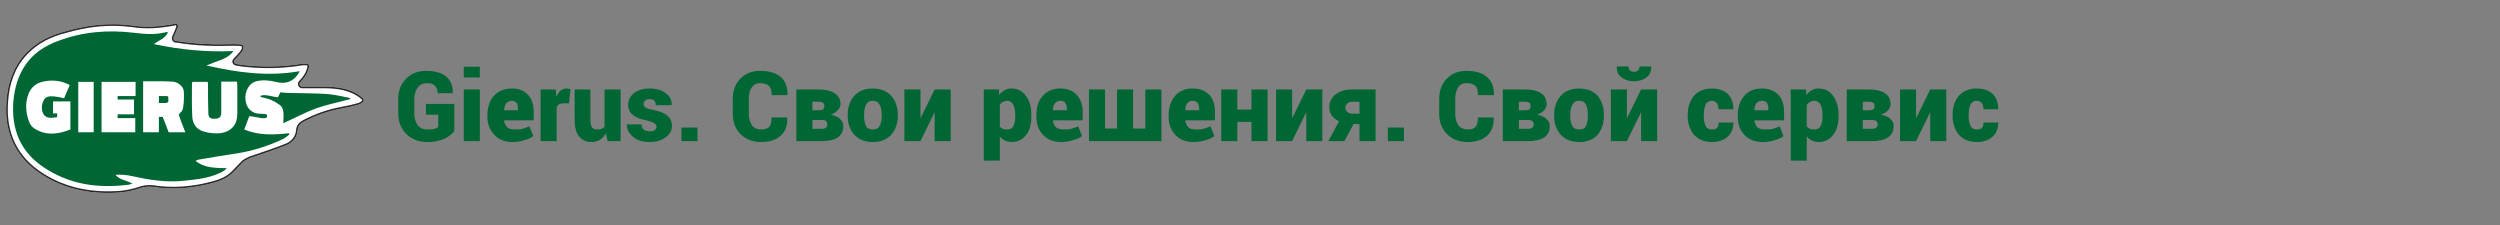 <?xml version="1.0" encoding="UTF-8"?> <svg xmlns="http://www.w3.org/2000/svg" width="300" height="27" viewBox="0 0 300 27" fill="none"><rect x="0" y="0" width="300" height="27" fill="#808080" stroke="none"/> <path d="M54.518 15.76C54.216 16.101 53.838 16.403 53.309 16.668C52.779 16.894 52.099 17.046 51.268 17.046C50.247 17.046 49.416 16.705 48.773 16.101C48.131 15.458 47.791 14.627 47.791 13.644V11.905C47.791 10.885 48.093 10.091 48.735 9.449C49.34 8.806 50.172 8.504 51.154 8.504C52.213 8.504 53.006 8.731 53.535 9.184C54.102 9.675 54.367 10.318 54.329 11.149V11.187H52.515C52.515 10.771 52.402 10.469 52.175 10.28C51.986 10.053 51.646 9.978 51.23 9.978C50.776 9.978 50.398 10.129 50.134 10.507C49.869 10.847 49.718 11.301 49.718 11.867V13.644C49.718 14.211 49.869 14.664 50.134 15.042C50.398 15.383 50.776 15.534 51.268 15.534C51.608 15.534 51.91 15.534 52.099 15.458C52.326 15.42 52.477 15.345 52.59 15.231V13.757H51.117V12.472H54.518V15.76ZM57.58 16.932H55.652V10.734H57.58V16.932ZM57.58 9.297H55.652V8.012H57.58V9.297ZM61.51 17.046C60.565 17.046 59.847 16.743 59.318 16.176C58.789 15.609 58.487 14.891 58.487 14.022V13.833C58.487 12.888 58.751 12.094 59.242 11.527C59.772 10.923 60.49 10.62 61.435 10.62C62.266 10.62 62.909 10.885 63.362 11.376C63.816 11.867 64.043 12.548 64.043 13.417V14.438H60.528L60.49 14.475C60.528 14.778 60.641 15.042 60.868 15.269C61.057 15.458 61.359 15.534 61.775 15.534C62.115 15.534 62.455 15.534 62.682 15.458C62.946 15.383 63.211 15.307 63.513 15.156L64.005 16.327C63.74 16.554 63.362 16.705 62.909 16.819C62.455 16.97 62.002 17.046 61.51 17.046ZM61.435 12.094C61.132 12.094 60.906 12.208 60.754 12.397C60.603 12.586 60.528 12.85 60.49 13.19V13.228H62.153V13.077C62.153 12.775 62.115 12.51 62.002 12.359C61.888 12.208 61.699 12.094 61.435 12.094ZM68.276 12.397H67.671C67.444 12.397 67.255 12.434 67.104 12.51C66.953 12.586 66.877 12.699 66.802 12.85V16.932H64.874V10.734H66.688L66.764 11.641C66.877 11.338 67.066 11.074 67.255 10.885C67.482 10.734 67.709 10.62 68.011 10.62C68.087 10.62 68.162 10.62 68.238 10.658C68.313 10.658 68.389 10.658 68.465 10.696L68.276 12.397ZM72.698 15.987C72.509 16.327 72.282 16.592 71.98 16.781C71.715 16.932 71.375 17.046 70.997 17.046C70.354 17.046 69.863 16.819 69.485 16.365C69.107 15.912 68.956 15.231 68.956 14.286V10.734H70.846V14.286C70.846 14.778 70.921 15.118 71.035 15.269C71.186 15.458 71.375 15.534 71.639 15.534C71.828 15.534 72.017 15.534 72.168 15.458C72.32 15.42 72.471 15.307 72.546 15.194V10.734H74.474V16.932H72.924L72.698 15.987ZM78.783 15.194C78.783 15.042 78.669 14.891 78.518 14.778C78.329 14.664 78.027 14.551 77.573 14.438C76.855 14.324 76.326 14.097 75.948 13.795C75.57 13.493 75.381 13.115 75.381 12.586C75.381 12.019 75.608 11.565 76.061 11.187C76.553 10.809 77.157 10.62 77.951 10.62C78.745 10.62 79.425 10.809 79.879 11.187C80.37 11.527 80.635 12.019 80.597 12.586V12.623H78.707C78.707 12.397 78.632 12.208 78.518 12.094C78.405 11.943 78.216 11.905 77.913 11.905C77.724 11.905 77.573 11.943 77.422 12.056C77.271 12.17 77.233 12.321 77.233 12.472C77.233 12.661 77.309 12.775 77.46 12.888C77.611 13.001 77.913 13.115 78.405 13.19C79.161 13.341 79.728 13.568 80.068 13.871C80.446 14.173 80.635 14.589 80.635 15.118C80.635 15.685 80.37 16.138 79.879 16.479C79.387 16.857 78.745 17.046 77.951 17.046C77.082 17.046 76.439 16.819 75.948 16.403C75.457 15.987 75.23 15.496 75.23 14.967L75.268 14.929H77.006C77.006 15.231 77.082 15.458 77.271 15.572C77.422 15.685 77.687 15.76 77.989 15.76C78.254 15.76 78.442 15.723 78.556 15.609C78.707 15.496 78.783 15.383 78.783 15.194ZM83.696 16.932H81.769V15.307H83.696V16.932ZM94.468 14.097V14.135C94.505 15.08 94.241 15.798 93.674 16.29C93.145 16.781 92.351 17.046 91.331 17.046C90.31 17.046 89.479 16.705 88.874 16.101C88.231 15.458 87.929 14.627 87.929 13.644V11.905C87.929 10.885 88.231 10.053 88.836 9.449C89.441 8.806 90.235 8.504 91.217 8.504C92.276 8.504 93.069 8.731 93.674 9.222C94.241 9.713 94.505 10.431 94.505 11.376L94.468 11.414H92.616C92.616 10.885 92.502 10.507 92.276 10.318C92.049 10.091 91.709 9.978 91.217 9.978C90.764 9.978 90.461 10.129 90.197 10.507C89.97 10.847 89.857 11.301 89.857 11.867V13.644C89.857 14.211 90.008 14.664 90.235 15.042C90.499 15.383 90.877 15.534 91.331 15.534C91.784 15.534 92.087 15.458 92.313 15.231C92.502 15.005 92.578 14.627 92.578 14.097H94.468ZM95.564 16.932V10.734H98.209C99.041 10.734 99.683 10.885 100.137 11.187C100.591 11.452 100.855 11.905 100.855 12.472C100.855 12.775 100.742 13.001 100.515 13.228C100.326 13.455 100.061 13.644 99.683 13.757C100.175 13.871 100.553 14.022 100.817 14.286C101.082 14.513 101.195 14.816 101.195 15.156C101.195 15.723 100.968 16.176 100.553 16.479C100.099 16.781 99.457 16.932 98.625 16.932H95.564ZM97.491 14.4V15.458H98.625C98.852 15.458 99.003 15.42 99.117 15.307C99.23 15.231 99.268 15.118 99.268 14.929C99.268 14.778 99.23 14.627 99.154 14.551C99.041 14.438 98.852 14.4 98.625 14.4H97.491ZM97.491 13.228H98.285C98.512 13.228 98.663 13.19 98.776 13.115C98.852 13.039 98.927 12.926 98.927 12.737C98.927 12.548 98.852 12.434 98.739 12.321C98.625 12.245 98.436 12.208 98.209 12.208H97.491V13.228ZM101.724 13.757C101.724 12.85 101.989 12.094 102.518 11.49C103.047 10.923 103.803 10.62 104.71 10.62C105.655 10.62 106.411 10.923 106.94 11.49C107.469 12.094 107.734 12.85 107.734 13.757V13.909C107.734 14.816 107.469 15.572 106.94 16.176C106.411 16.743 105.693 17.046 104.748 17.046C103.803 17.046 103.047 16.743 102.518 16.176C101.989 15.572 101.724 14.816 101.724 13.909V13.757ZM103.69 13.909C103.69 14.4 103.765 14.816 103.917 15.118C104.068 15.42 104.332 15.534 104.748 15.534C105.126 15.534 105.391 15.42 105.542 15.118C105.731 14.816 105.806 14.4 105.806 13.909V13.757C105.806 13.266 105.731 12.85 105.542 12.548C105.391 12.245 105.126 12.094 104.71 12.094C104.332 12.094 104.068 12.245 103.917 12.586C103.765 12.888 103.69 13.266 103.69 13.757V13.909ZM112.156 10.734H114.083V16.932H112.156V13.53H112.118L110.455 16.932H108.528V10.734H110.455V14.135H110.493L112.156 10.734ZM123.759 13.946C123.759 14.891 123.57 15.647 123.154 16.176C122.701 16.743 122.134 17.046 121.378 17.046C121.076 17.046 120.811 16.97 120.584 16.857C120.357 16.743 120.131 16.592 119.98 16.365V19.275H118.052V10.734H119.866L119.904 11.414C120.093 11.149 120.282 10.96 120.546 10.847C120.773 10.696 121.038 10.62 121.34 10.62C122.134 10.62 122.701 10.923 123.117 11.527C123.57 12.094 123.759 12.888 123.759 13.833V13.946ZM121.831 13.833C121.831 13.304 121.756 12.888 121.605 12.586C121.454 12.283 121.227 12.094 120.887 12.094C120.66 12.094 120.471 12.17 120.32 12.245C120.168 12.321 120.055 12.434 119.98 12.586V15.156C120.055 15.307 120.168 15.383 120.32 15.458C120.471 15.534 120.66 15.534 120.887 15.534C121.227 15.534 121.491 15.42 121.605 15.118C121.756 14.853 121.831 14.475 121.831 13.946V13.833ZM127.35 17.046C126.405 17.046 125.687 16.743 125.157 16.176C124.628 15.609 124.364 14.891 124.364 14.022V13.833C124.364 12.888 124.591 12.094 125.12 11.527C125.611 10.923 126.329 10.62 127.274 10.62C128.105 10.62 128.748 10.885 129.202 11.376C129.655 11.867 129.92 12.548 129.92 13.417V14.438H126.367V14.475C126.367 14.778 126.518 15.042 126.707 15.269C126.934 15.458 127.236 15.534 127.614 15.534C127.992 15.534 128.294 15.534 128.521 15.458C128.786 15.383 129.05 15.307 129.391 15.156L129.844 16.327C129.58 16.554 129.202 16.705 128.748 16.819C128.332 16.97 127.841 17.046 127.35 17.046ZM127.274 12.094C126.972 12.094 126.745 12.208 126.594 12.397C126.442 12.586 126.367 12.85 126.329 13.19L126.367 13.228H128.03V13.077C128.03 12.775 127.954 12.51 127.841 12.359C127.728 12.208 127.539 12.094 127.274 12.094ZM132.603 10.734V15.42H134.039V10.734H135.967V15.42H137.441V10.734H139.368V16.932H130.676V10.734H132.603ZM143.224 17.046C142.279 17.046 141.561 16.743 141.031 16.176C140.502 15.609 140.238 14.891 140.238 14.022V13.833C140.238 12.888 140.502 12.094 140.994 11.527C141.485 10.923 142.203 10.62 143.148 10.62C143.98 10.62 144.622 10.885 145.113 11.376C145.567 11.867 145.794 12.548 145.794 13.417V14.438H142.241V14.475C142.279 14.778 142.392 15.042 142.581 15.269C142.808 15.458 143.11 15.534 143.488 15.534C143.866 15.534 144.168 15.534 144.433 15.458C144.66 15.383 144.924 15.307 145.265 15.156L145.718 16.327C145.454 16.554 145.113 16.705 144.66 16.819C144.206 16.97 143.715 17.046 143.224 17.046ZM143.148 12.094C142.846 12.094 142.619 12.208 142.468 12.397C142.317 12.586 142.241 12.85 142.241 13.19V13.228H143.904V13.077C143.904 12.775 143.828 12.51 143.715 12.359C143.602 12.208 143.413 12.094 143.148 12.094ZM152.105 16.932H150.178V14.627H148.477V16.932H146.55V10.734H148.477V13.153H150.178V10.734H152.105V16.932ZM156.754 10.734H158.682V16.932H156.754V13.53H156.717L155.054 16.932H153.126V10.734H155.054V14.135H155.091L156.754 10.734ZM165.069 10.734V16.932H163.142V14.891H162.424L161.328 16.932H159.4L160.685 14.551C160.307 14.362 160.005 14.135 159.816 13.871C159.627 13.568 159.513 13.228 159.513 12.888C159.513 12.245 159.778 11.716 160.269 11.338C160.761 10.923 161.441 10.734 162.31 10.734H165.069ZM161.441 12.926C161.441 13.115 161.517 13.266 161.668 13.417C161.819 13.568 162.046 13.644 162.31 13.644H163.142V12.208H162.31C162.008 12.208 161.819 12.283 161.668 12.434C161.517 12.586 161.441 12.737 161.441 12.926ZM168.471 16.932H166.543V15.307H168.471V16.932ZM179.242 14.097V14.135C179.28 15.08 178.978 15.798 178.449 16.29C177.882 16.781 177.126 17.046 176.105 17.046C175.085 17.046 174.254 16.705 173.649 16.101C173.006 15.458 172.704 14.627 172.704 13.644V11.905C172.704 10.885 173.006 10.053 173.611 9.449C174.216 8.806 175.009 8.504 175.992 8.504C177.013 8.504 177.844 8.731 178.411 9.222C179.016 9.713 179.28 10.431 179.28 11.376L179.242 11.414H177.353C177.353 10.885 177.277 10.507 177.05 10.318C176.824 10.091 176.483 9.978 175.992 9.978C175.539 9.978 175.198 10.129 174.972 10.507C174.745 10.847 174.631 11.301 174.631 11.867V13.644C174.631 14.211 174.745 14.664 175.009 15.042C175.274 15.383 175.652 15.534 176.105 15.534C176.559 15.534 176.861 15.458 177.05 15.231C177.277 15.005 177.353 14.627 177.353 14.097H179.242ZM180.339 16.932V10.734H182.984C183.816 10.734 184.458 10.885 184.912 11.187C185.365 11.452 185.592 11.905 185.592 12.472C185.592 12.775 185.517 13.001 185.29 13.228C185.101 13.455 184.798 13.644 184.458 13.757C184.95 13.871 185.328 14.022 185.592 14.286C185.857 14.513 185.97 14.816 185.97 15.156C185.97 15.723 185.743 16.176 185.328 16.479C184.874 16.781 184.231 16.932 183.362 16.932H180.339ZM182.266 14.4V15.458H183.362C183.627 15.458 183.778 15.42 183.891 15.307C184.005 15.231 184.042 15.118 184.042 14.929C184.042 14.778 184.005 14.627 183.891 14.551C183.816 14.438 183.627 14.4 183.362 14.4H182.266ZM182.266 13.228H183.06C183.287 13.228 183.438 13.19 183.551 13.115C183.627 13.039 183.665 12.926 183.665 12.737C183.665 12.548 183.627 12.434 183.513 12.321C183.4 12.245 183.211 12.208 182.984 12.208H182.266V13.228ZM186.499 13.757C186.499 12.85 186.764 12.094 187.293 11.49C187.822 10.923 188.54 10.62 189.485 10.62C190.43 10.62 191.186 10.923 191.715 11.49C192.206 12.094 192.471 12.85 192.471 13.757V13.909C192.471 14.816 192.206 15.572 191.715 16.176C191.186 16.743 190.43 17.046 189.523 17.046C188.578 17.046 187.822 16.743 187.293 16.176C186.764 15.572 186.499 14.816 186.499 13.909V13.757ZM188.427 13.909C188.427 14.4 188.502 14.816 188.691 15.118C188.842 15.42 189.107 15.534 189.523 15.534C189.901 15.534 190.165 15.42 190.317 15.118C190.468 14.816 190.543 14.4 190.543 13.909V13.757C190.543 13.266 190.468 12.85 190.317 12.548C190.165 12.245 189.863 12.094 189.485 12.094C189.107 12.094 188.842 12.245 188.691 12.586C188.502 12.888 188.427 13.266 188.427 13.757V13.909ZM196.931 10.734H198.858V16.932H196.931V13.53H196.893L195.23 16.932H193.302V10.734H195.23V14.135H195.268L196.931 10.734ZM198.14 7.975V8.012C198.178 8.542 197.989 8.957 197.611 9.26C197.233 9.562 196.704 9.751 196.061 9.751C195.419 9.751 194.928 9.562 194.55 9.26C194.172 8.957 193.983 8.542 194.02 8.012V7.975H195.419C195.419 8.164 195.457 8.315 195.57 8.428C195.683 8.542 195.835 8.617 196.061 8.617C196.326 8.617 196.477 8.542 196.591 8.428C196.704 8.315 196.742 8.164 196.742 7.975H198.14ZM205.472 15.534C205.699 15.534 205.926 15.496 206.039 15.345C206.191 15.194 206.228 15.005 206.228 14.702H208.005V14.74C208.005 15.42 207.778 15.987 207.324 16.403C206.833 16.819 206.191 17.046 205.472 17.046C204.528 17.046 203.809 16.743 203.28 16.176C202.789 15.572 202.524 14.816 202.524 13.909V13.757C202.524 12.85 202.789 12.094 203.28 11.49C203.772 10.923 204.49 10.62 205.435 10.62C206.228 10.62 206.871 10.847 207.324 11.263C207.778 11.716 208.005 12.321 208.005 13.077V13.115H206.228C206.228 12.812 206.153 12.586 206.039 12.397C205.888 12.208 205.699 12.094 205.435 12.094C205.057 12.094 204.83 12.245 204.679 12.548C204.528 12.85 204.452 13.266 204.452 13.757V13.909C204.452 14.4 204.528 14.816 204.679 15.118C204.83 15.42 205.057 15.534 205.472 15.534ZM211.52 17.046C210.613 17.046 209.857 16.743 209.328 16.176C208.798 15.609 208.534 14.891 208.534 14.022V13.833C208.534 12.888 208.798 12.094 209.29 11.527C209.781 10.923 210.499 10.62 211.444 10.62C212.276 10.62 212.918 10.885 213.409 11.376C213.863 11.867 214.09 12.548 214.09 13.417V14.438H210.537V14.475C210.575 14.778 210.688 15.042 210.877 15.269C211.104 15.458 211.406 15.534 211.784 15.534C212.162 15.534 212.465 15.534 212.729 15.458C212.956 15.383 213.258 15.307 213.561 15.156L214.014 16.327C213.75 16.554 213.409 16.705 212.956 16.819C212.502 16.97 212.011 17.046 211.52 17.046ZM211.444 12.094C211.142 12.094 210.915 12.208 210.764 12.397C210.613 12.586 210.537 12.85 210.537 13.19V13.228H212.2V13.077C212.2 12.775 212.124 12.51 212.049 12.359C211.935 12.208 211.709 12.094 211.444 12.094ZM220.628 13.946C220.628 14.891 220.402 15.647 219.986 16.176C219.57 16.743 218.965 17.046 218.209 17.046C217.907 17.046 217.642 16.97 217.416 16.857C217.189 16.743 217 16.592 216.811 16.365V19.275H214.883V10.734H216.735L216.773 11.414C216.962 11.149 217.151 10.96 217.378 10.847C217.642 10.696 217.907 10.62 218.209 10.62C218.965 10.62 219.57 10.923 219.986 11.527C220.402 12.094 220.628 12.888 220.628 13.833V13.946ZM218.701 13.833C218.701 13.304 218.625 12.888 218.474 12.586C218.323 12.283 218.058 12.094 217.718 12.094C217.529 12.094 217.34 12.17 217.189 12.245C217.038 12.321 216.924 12.434 216.811 12.586V15.156C216.924 15.307 217.038 15.383 217.189 15.458C217.34 15.534 217.529 15.534 217.756 15.534C218.096 15.534 218.323 15.42 218.474 15.118C218.625 14.853 218.701 14.475 218.701 13.946V13.833ZM221.611 16.932V10.734H224.257C225.088 10.734 225.731 10.885 226.184 11.187C226.638 11.452 226.865 11.905 226.865 12.472C226.865 12.775 226.751 13.001 226.562 13.228C226.373 13.455 226.071 13.644 225.693 13.757C226.222 13.871 226.6 14.022 226.865 14.286C227.129 14.513 227.242 14.816 227.242 15.156C227.242 15.723 227.016 16.176 226.562 16.479C226.146 16.781 225.504 16.932 224.635 16.932H221.611ZM223.539 14.4V15.458H224.635C224.861 15.458 225.05 15.42 225.164 15.307C225.277 15.231 225.315 15.118 225.315 14.929C225.315 14.778 225.277 14.627 225.164 14.551C225.088 14.438 224.899 14.4 224.635 14.4H223.539ZM223.539 13.228H224.294C224.521 13.228 224.71 13.19 224.786 13.115C224.899 13.039 224.937 12.926 224.937 12.737C224.937 12.548 224.899 12.434 224.786 12.321C224.672 12.245 224.483 12.208 224.257 12.208H223.539V13.228ZM231.627 10.734H233.554V16.932H231.627V13.53H231.589L229.926 16.932H227.998V10.734H229.926V14.135H229.964L231.627 10.734ZM237.258 15.534C237.523 15.534 237.712 15.496 237.825 15.345C237.976 15.194 238.014 15.005 238.014 14.702H239.791V14.74C239.791 15.42 239.564 15.987 239.11 16.403C238.619 16.819 238.014 17.046 237.258 17.046C236.313 17.046 235.595 16.743 235.066 16.176C234.575 15.572 234.31 14.816 234.31 13.909V13.757C234.31 12.85 234.575 12.094 235.066 11.49C235.557 10.923 236.313 10.62 237.22 10.62C238.014 10.62 238.657 10.847 239.11 11.263C239.564 11.716 239.791 12.321 239.791 13.077V13.115H238.014C238.014 12.812 237.976 12.586 237.825 12.397C237.674 12.208 237.485 12.094 237.22 12.094C236.842 12.094 236.616 12.245 236.465 12.548C236.313 12.85 236.238 13.266 236.238 13.757V13.909C236.238 14.4 236.313 14.816 236.465 15.118C236.616 15.42 236.88 15.534 237.258 15.534Z" fill="#006633"></path> <path d="M21.334 3.288C21.183 3.704 21.032 4.082 20.843 4.46C20.767 4.649 20.88 4.876 21.069 4.913C21.107 4.913 21.145 4.913 21.183 4.913C23.413 5.291 25.718 5.367 27.986 5.291C28.288 5.291 28.628 5.291 28.931 5.329C29.12 5.367 29.233 5.48 29.233 5.669C29.233 6.009 29.082 6.236 28.175 7.181C27.986 7.37 28.099 7.635 28.364 7.672C28.968 7.786 29.573 7.861 30.216 7.899C32.257 8.05 34.298 7.975 36.301 7.635C36.452 7.635 36.641 7.635 36.83 7.635C37.019 7.635 37.132 7.824 37.094 8.013C36.943 8.769 36.565 9.335 36.036 9.865C35.847 10.054 35.998 10.394 36.263 10.394C37.246 10.394 38.228 10.394 39.211 10.394C40.534 10.431 41.857 10.62 43.028 11.376C43.217 11.49 43.368 11.641 43.557 11.792C43.709 11.943 43.709 12.17 43.482 12.321C43.331 12.397 43.217 12.51 43.066 12.548C42.424 12.737 41.781 12.888 41.101 13.002C39.438 13.304 37.926 13.833 36.49 14.589C36.036 14.816 35.772 15.118 35.734 15.572C35.658 16.517 35.129 17.084 34.373 17.424C32.937 17.991 31.463 18.482 29.989 18.973C29.724 19.124 29.422 19.238 29.195 19.427C28.779 19.843 28.364 20.296 27.948 20.712C27.305 21.354 26.512 21.695 25.68 21.921C23.224 22.602 20.767 22.828 18.235 22.413C17.668 22.375 17.176 22.45 16.647 22.639C15.967 22.866 15.249 23.017 14.531 23.093C11.167 23.358 7.992 22.828 5.12 21.014C1.869 18.973 0.471 15.95 0.773 12.132C0.924 10.016 1.567 8.05 3.041 6.463C4.364 5.027 6.065 4.195 7.917 3.742C10.524 2.986 13.208 2.683 15.929 3.061C17.592 3.326 19.255 3.175 20.88 2.872C20.918 2.835 20.994 2.835 21.032 2.835C21.258 2.797 21.447 3.061 21.334 3.288Z" fill="white"></path> <path fill-rule="evenodd" clip-rule="evenodd" d="M21.15 3.209L21.155 3.199C21.176 3.157 21.17 3.112 21.145 3.075C21.119 3.037 21.087 3.028 21.064 3.032L21.048 3.035H21.032C21.022 3.035 21.014 3.035 21.006 3.035C21.004 3.035 21.002 3.035 21 3.035L20.978 3.058L20.917 3.069C19.281 3.373 17.594 3.528 15.9 3.259C13.212 2.886 10.558 3.184 7.972 3.934L7.964 3.936C6.14 4.383 4.478 5.199 3.188 6.599C1.753 8.144 1.122 10.062 0.973 12.147L0.973 12.148C0.824 14.028 1.094 15.702 1.794 17.152C2.494 18.603 3.629 19.842 5.226 20.845C8.053 22.63 11.181 23.155 14.512 22.894C15.215 22.82 15.918 22.672 16.582 22.45C17.135 22.253 17.653 22.173 18.248 22.213L18.258 22.214L18.267 22.215C20.766 22.625 23.193 22.403 25.627 21.729C26.442 21.506 27.199 21.178 27.807 20.57C28.013 20.364 28.219 20.149 28.427 19.931L28.428 19.93C28.635 19.713 28.845 19.495 29.054 19.285L29.06 19.279L29.067 19.273C29.198 19.164 29.346 19.081 29.486 19.008C29.537 18.982 29.586 18.957 29.633 18.934C29.722 18.889 29.806 18.847 29.89 18.8L29.907 18.79L29.926 18.784C31.399 18.292 32.867 17.803 34.295 17.239C34.65 17.079 34.941 16.871 35.151 16.601C35.361 16.332 35.5 15.992 35.535 15.556C35.58 15.012 35.906 14.658 36.398 14.411C37.852 13.646 39.383 13.111 41.065 12.805L41.068 12.804C41.74 12.692 42.374 12.543 43.01 12.356L43.018 12.354C43.06 12.343 43.103 12.321 43.166 12.281C43.177 12.273 43.19 12.265 43.204 12.256C43.253 12.223 43.314 12.183 43.38 12.149C43.446 12.102 43.46 12.059 43.462 12.037C43.465 12.013 43.457 11.978 43.422 11.94C43.355 11.886 43.297 11.836 43.242 11.79C43.132 11.695 43.041 11.617 42.925 11.548L42.92 11.545C41.795 10.819 40.518 10.631 39.208 10.594H36.263C36.038 10.594 35.869 10.448 35.796 10.28C35.722 10.11 35.732 9.886 35.895 9.723C36.405 9.213 36.757 8.679 36.898 7.973C36.907 7.928 36.897 7.888 36.881 7.864C36.867 7.843 36.851 7.835 36.83 7.835H36.318C34.303 8.175 32.252 8.251 30.203 8.099C29.553 8.061 28.942 7.984 28.331 7.87C28.14 7.841 27.981 7.726 27.913 7.558C27.844 7.383 27.887 7.187 28.032 7.041C28.487 6.567 28.739 6.286 28.88 6.084C29.011 5.895 29.033 5.793 29.033 5.669C29.033 5.617 29.019 5.592 29.005 5.578C28.99 5.561 28.959 5.54 28.898 5.527C28.613 5.492 28.291 5.491 27.989 5.491C25.72 5.567 23.407 5.492 21.166 5.113H21.049L21.03 5.11C20.705 5.045 20.54 4.678 20.657 4.386L20.66 4.378L20.664 4.37C20.848 4.002 20.996 3.632 21.146 3.22L21.15 3.209ZM21.183 4.913C23.413 5.291 25.718 5.367 27.986 5.291C28.288 5.291 28.628 5.291 28.931 5.329C29.12 5.367 29.233 5.48 29.233 5.669C29.233 6.009 29.082 6.236 28.175 7.181C27.986 7.37 28.099 7.635 28.364 7.672C28.968 7.786 29.573 7.861 30.216 7.899C32.257 8.05 34.298 7.975 36.301 7.635H36.83C37.019 7.635 37.132 7.824 37.094 8.013C36.943 8.769 36.565 9.335 36.036 9.865C35.847 10.054 35.998 10.394 36.263 10.394H39.211C40.534 10.431 41.857 10.62 43.028 11.376C43.158 11.454 43.269 11.549 43.388 11.65C43.442 11.697 43.498 11.745 43.557 11.792C43.709 11.943 43.709 12.17 43.482 12.321C43.424 12.35 43.371 12.385 43.32 12.419C43.238 12.473 43.159 12.525 43.066 12.548C42.424 12.737 41.781 12.888 41.101 13.002C39.438 13.304 37.926 13.833 36.49 14.589C36.036 14.816 35.772 15.118 35.734 15.572C35.658 16.517 35.129 17.084 34.373 17.424C32.937 17.991 31.463 18.482 29.989 18.973C29.901 19.024 29.808 19.07 29.716 19.116C29.531 19.208 29.346 19.301 29.195 19.427C28.987 19.635 28.779 19.852 28.572 20.069C28.364 20.287 28.156 20.504 27.948 20.712C27.305 21.354 26.512 21.695 25.68 21.921C23.224 22.602 20.767 22.828 18.235 22.413C17.668 22.375 17.176 22.45 16.647 22.639C15.967 22.866 15.249 23.017 14.531 23.093C11.167 23.358 7.992 22.828 5.12 21.014C1.869 18.973 0.471 15.95 0.773 12.132C0.924 10.016 1.567 8.05 3.041 6.463C4.364 5.027 6.065 4.195 7.917 3.742C10.524 2.986 13.208 2.683 15.929 3.061C17.592 3.326 19.255 3.175 20.88 2.872C20.918 2.835 20.994 2.835 21.032 2.835C21.258 2.797 21.447 3.061 21.334 3.288C21.183 3.704 21.032 4.082 20.843 4.46C20.767 4.649 20.88 4.876 21.069 4.913H21.183Z" fill="#2A2A2A"></path> <path d="M11.242 9.827H9.391V15.874H11.242V9.827ZM16.08 11.943H14.115V11.528H16.269V9.827H12.187V15.874H16.232V14.173H14.115V13.72H16.08V11.943ZM8.37 10.205C7.312 9.638 6.254 9.562 5.195 9.789C4.288 9.978 3.683 10.507 3.381 11.376C3.041 12.321 3.079 13.342 3.381 14.287C3.532 14.854 3.835 15.307 4.326 15.534C5.573 16.29 7.085 16.101 8.446 15.534V12.17H6.367V13.606H6.858V14.06C6.254 14.136 5.611 14.287 5.233 13.72C4.931 13.191 4.968 12.586 5.233 12.057C5.46 11.565 5.951 11.528 6.442 11.565C6.858 11.603 7.236 11.679 7.69 11.792C7.917 11.263 8.105 10.809 8.37 10.205ZM26.55 9.789C26.55 10.016 26.55 10.205 26.55 10.356C26.55 11.414 26.55 12.435 26.55 13.493C26.55 14.06 26.323 14.249 25.718 14.249C25.151 14.249 25 14.06 25 13.493C24.962 12.435 24.962 11.376 24.962 10.28C24.962 10.167 24.962 9.978 24.924 9.827H23.11C23.072 9.902 23.035 9.94 23.035 9.978C23.035 11.301 22.997 12.624 23.072 13.984C23.11 14.891 23.602 15.572 24.509 15.799C25.113 15.988 25.794 16.025 26.436 15.988C27.759 15.799 28.477 14.967 28.477 13.644C28.477 12.51 28.477 11.339 28.477 10.205C28.477 10.054 28.439 9.978 28.439 9.789H26.55ZM21.447 13.758C21.674 13.417 21.901 13.417 21.976 12.888C22.09 12.246 22.09 11.528 22.052 10.885C21.939 10.28 21.258 9.789 20.616 9.789C19.935 9.751 19.293 9.751 18.575 9.751C18.121 9.751 17.63 9.751 17.176 9.751V15.874H19.066V14.022H19.52C19.784 14.665 20.011 15.269 20.238 15.874H22.241C21.939 15.118 21.674 14.438 21.447 13.758ZM32.03 14.022C31.879 14.438 30.631 13.947 29.913 13.947C29.724 14.438 29.535 14.929 29.309 15.534C31.085 16.29 32.861 16.176 34.676 15.988C34.713 16.063 34.713 16.101 34.713 16.139C34.487 16.328 34.26 16.517 33.995 16.668C32.219 17.499 30.367 18.104 28.439 18.406C26.965 18.633 25.491 18.86 24.017 19.125C23.791 19.162 23.639 19.162 23.488 19.314C24.546 20.183 25.869 20.145 27.154 20.183C27.154 20.221 27.192 20.258 27.192 20.258C26.927 20.447 26.701 20.636 26.398 20.75C25.038 21.392 23.526 21.543 22.014 21.695C19.935 21.921 17.857 21.581 15.816 21.128C15.173 20.976 14.531 20.939 13.85 20.976C14.38 21.619 15.173 21.619 15.891 22.035C15.627 22.11 15.438 22.186 15.249 22.186C11.696 22.602 8.408 22.148 5.346 20.145C2.436 18.255 1.34 15.496 1.605 12.132C1.756 10.545 2.172 9.071 3.079 7.748C4.061 6.35 5.422 5.48 6.972 4.913C9.882 3.817 12.905 3.553 16.043 3.931C17.29 4.082 18.537 4.195 19.784 3.893C19.898 3.855 19.973 3.855 20.162 3.855C19.822 4.649 19.104 4.8 18.461 5.291C21.674 5.972 24.773 6.274 28.024 6.123C27.532 6.765 27.003 6.992 26.436 7.219C25.907 7.408 25.302 7.635 24.773 7.861C28.439 8.693 32.143 9.222 35.961 8.542C35.885 8.693 35.847 8.769 35.772 8.882C35.129 9.827 34.26 10.129 33.088 9.827C32.332 9.638 31.539 9.562 30.745 9.751C29.913 9.978 29.346 10.923 29.46 11.981C29.535 12.964 30.216 13.606 31.085 13.644C31.274 13.644 31.463 13.644 31.614 13.682C31.765 13.682 32.143 13.644 32.03 14.022Z" fill="#006633"></path> <path d="M42.121 11.868C40.685 12.246 39.249 12.548 37.926 13.002C36.603 13.493 35.356 14.173 33.995 14.778C33.995 13.909 34.222 13.04 33.504 12.548C32.937 12.133 32.37 11.868 31.463 11.679C31.009 11.641 31.236 11.263 32.332 11.49C32.672 11.566 33.013 11.641 33.353 11.679C33.428 11.49 33.542 11.301 33.655 11.074C33.958 11.112 34.298 11.15 34.638 11.15C36.074 11.188 37.51 11.188 38.947 11.263C39.854 11.301 40.723 11.49 41.592 11.679C41.781 11.679 41.932 11.755 42.121 11.868Z" fill="#006633"></path> <path d="M19.066 12.359V11.528H19.898C20.049 11.528 20.2 11.528 20.2 11.679C20.2 11.868 20.2 12.019 20.2 12.133C20.2 12.322 19.936 12.359 19.898 12.359H19.066Z" fill="#006633"></path> </svg> 